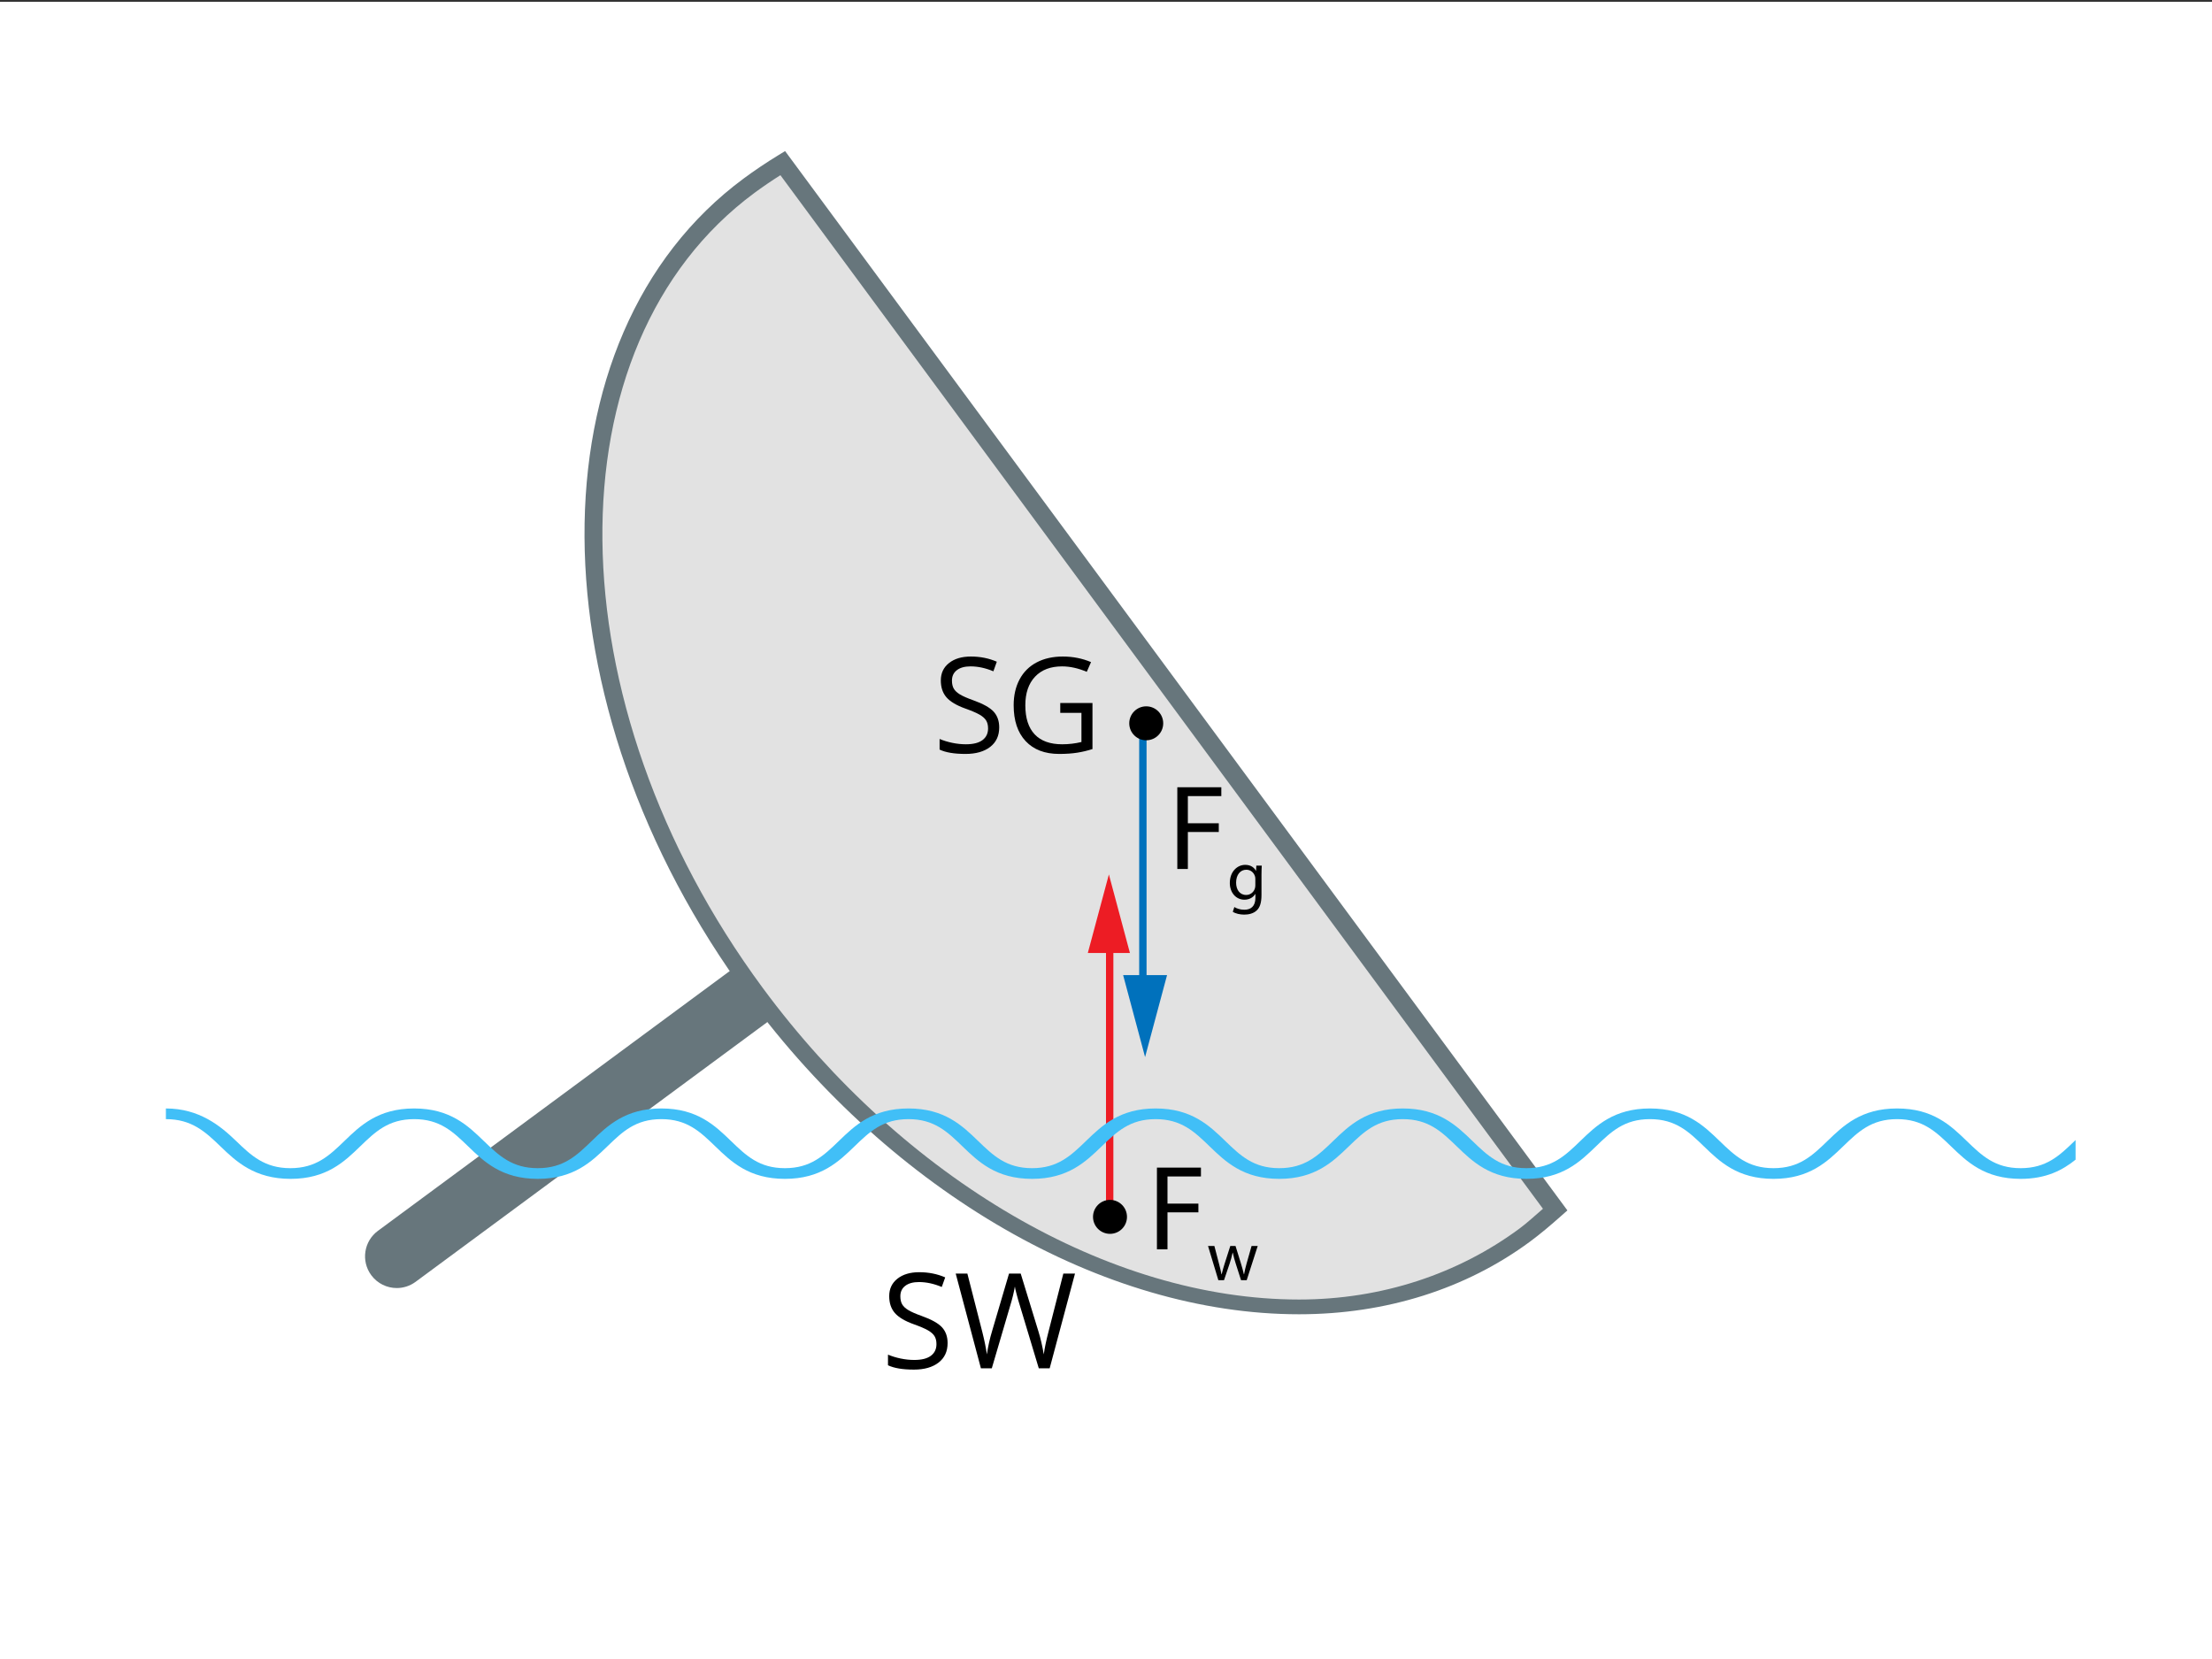 <?xml version="1.0" encoding="utf-8"?>
<!-- Generator: Adobe Illustrator 13.0.0, SVG Export Plug-In . SVG Version: 6.00 Build 14948)  -->
<!DOCTYPE svg PUBLIC "-//W3C//DTD SVG 1.1//EN" "http://www.w3.org/Graphics/SVG/1.1/DTD/svg11.dtd">
<svg xmlns="http://www.w3.org/2000/svg" xmlns:xlink="http://www.w3.org/1999/xlink" version="1.1" id="Layer_1" x="0px" y="0px" viewBox="0 0 600 450" enable-background="new 0 0 600 450" xml:space="preserve">
<rect x="0" y="0" width="600" height="450" fill="#333333" stroke="none"/>
<rect y="0.492" fill="#FFFFFF" width="600" height="449.508"/>
<line fill="#E2E2E2" x1="107.616" y1="340.78" x2="211.359" y2="264.169"/>
<g>
	<defs>
		<rect id="SVGID_1_" width="600" height="450"/>
	</defs>
	<clipPath id="SVGID_2_">
		<use xlink:href="#SVGID_1_" overflow="visible"/>
	</clipPath>
	<path clip-path="url(#SVGID_2_)" fill="#67767C" d="M107.623,349.378c-2.636,0-5.237-1.208-6.922-3.49   c-2.821-3.819-2.012-9.203,1.808-12.024l103.744-76.61c3.82-2.819,9.202-2.011,12.023,1.81c2.821,3.818,2.011,9.202-1.809,12.022   l-103.743,76.61C111.187,348.83,109.396,349.378,107.623,349.378"/>
	<path clip-path="url(#SVGID_2_)" fill="#E2E2E2" d="M212.312,44.231c-3.163,1.92-6.48,4.155-9.113,6.101   c-56.794,41.941-56.289,140.003,1.738,218.58c58.026,78.576,151.847,107.726,208.641,65.788c2.634-1.945,5.498-4.274,8.264-6.732   L212.312,44.231z"/>
	<path clip-path="url(#SVGID_2_)" fill="#67767C" d="M352.359,356.492h-0.013c-53.003,0-110.244-33.025-149.386-86.029   c-58.738-79.542-59.286-179.18-1.22-222.061c2.789-2.064,6.178-4.355,9.295-6.248l1.918-1.176l212.198,287.34l-1.677,1.486   c-2.791,2.481-5.708,4.95-8.438,6.965C397.643,349.613,375.969,356.492,352.359,356.492 M211.682,47.515   c-2.426,1.537-4.906,3.228-7.023,4.793C148.772,93.579,149.784,190.641,206.913,268c38.234,51.773,93.96,84.492,145.434,84.492   h0.013c22.553,0,43.215-7.004,59.759-19.221c2.069-1.526,4.253-3.547,6.403-5.393L211.682,47.515z"/>
	<rect x="309" y="196.492" clip-path="url(#SVGID_2_)" fill="#0071BC" width="2" height="74"/>
	<polygon clip-path="url(#SVGID_2_)" fill="#0071BC" points="304.646,264.492 310.6,286.726 316.563,264.492  "/>
	<rect x="300" y="254.492" clip-path="url(#SVGID_2_)" fill="#ED1C24" width="2" height="79"/>
	<polygon clip-path="url(#SVGID_2_)" fill="#ED1C24" points="306.488,258.492 300.783,237.188 295.068,258.492  "/>
	<path clip-path="url(#SVGID_2_)" d="M305.691,330.072c0,2.543-2.063,4.605-4.605,4.605c-2.542,0-4.607-2.063-4.607-4.605   c0-2.545,2.065-4.606,4.607-4.606C303.629,325.466,305.691,327.527,305.691,330.072"/>
	<path clip-path="url(#SVGID_2_)" d="M315.518,196.194c0,2.544-2.063,4.606-4.605,4.606c-2.545,0-4.607-2.062-4.607-4.606   s2.063-4.605,4.607-4.605C313.455,191.589,315.518,193.65,315.518,196.194"/>
	<polygon clip-path="url(#SVGID_2_)" points="319.343,213.54 331.281,213.54 331.281,215.939 322.204,215.939 322.204,223.309    330.592,223.309 330.592,225.676 322.204,225.676 322.204,235.707 319.343,235.707  "/>
	<path clip-path="url(#SVGID_2_)" d="M342.251,234.802c-0.038,0.67-0.077,1.417-0.077,2.548v5.388c0,2.129-0.422,3.432-1.322,4.238   c-0.901,0.842-2.205,1.111-3.375,1.111c-1.111,0-2.339-0.27-3.086-0.768l0.422-1.284c0.613,0.384,1.571,0.729,2.722,0.729   c1.726,0,2.993-0.9,2.993-3.241v-1.035h-0.04c-0.518,0.864-1.516,1.553-2.953,1.553c-2.3,0-3.949-1.954-3.949-4.523   c0-3.146,2.052-4.929,4.18-4.929c1.61,0,2.492,0.844,2.895,1.61h0.039l0.077-1.397H342.251z M340.506,238.463   c0-0.289-0.019-0.538-0.095-0.768c-0.308-0.978-1.131-1.783-2.359-1.783c-1.61,0-2.761,1.363-2.761,3.509   c0,1.821,0.922,3.336,2.743,3.336c1.035,0,1.974-0.65,2.339-1.727c0.095-0.286,0.133-0.612,0.133-0.9V238.463z"/>
	<polygon clip-path="url(#SVGID_2_)" points="313.816,316.711 325.754,316.711 325.754,319.111 316.678,319.111 316.678,326.479    325.063,326.479 325.063,328.847 316.678,328.847 316.678,338.879 313.816,338.879  "/>
	<path clip-path="url(#SVGID_2_)" d="M329.4,337.972l1.227,4.717c0.27,1.034,0.518,1.993,0.691,2.951h0.057   c0.21-0.938,0.518-1.935,0.823-2.932l1.515-4.736h1.42l1.438,4.641c0.345,1.11,0.613,2.089,0.825,3.027h0.057   c0.154-0.938,0.403-1.917,0.709-3.009l1.323-4.659h1.668l-2.991,9.279h-1.533l-1.419-4.429c-0.326-1.036-0.595-1.955-0.825-3.049   h-0.038c-0.229,1.111-0.517,2.07-0.842,3.068l-1.497,4.409h-1.533l-2.8-9.279H329.4z"/>
	<path clip-path="url(#SVGID_2_)" fill="#41BFF7" d="M563,309.23c-0.08,0.077-0.161,0.154-0.24,0.231   c-4.111,3.973-7.661,7.404-14.663,7.404c-6.998,0-10.548-3.432-14.659-7.404c-4.264-4.122-9.097-8.794-18.854-8.794   c-9.76,0-14.594,4.672-18.858,8.794c-4.111,3.973-7.663,7.404-14.663,7.404s-10.549-3.432-14.659-7.404   c-4.265-4.122-9.096-8.794-18.855-8.794c-9.758,0-14.593,4.672-18.856,8.794c-4.112,3.973-7.663,7.404-14.664,7.404   s-10.553-3.432-14.664-7.404c-4.264-4.122-9.099-8.794-18.857-8.794c-9.76,0-14.593,4.672-18.856,8.794   c-4.112,3.973-7.663,7.404-14.664,7.404s-10.552-3.432-14.662-7.404c-4.264-4.122-9.099-8.794-18.858-8.794   c-9.759,0-14.592,4.672-18.857,8.794c-4.111,3.973-7.662,7.404-14.663,7.404c-6.999,0-10.55-3.432-14.661-7.404   c-4.264-4.122-9.098-8.794-18.857-8.794c-9.76,0-14.594,4.672-18.859,8.794c-4.111,3.973-7.662,7.404-14.664,7.404   c-7,0-10.552-3.432-14.662-7.404c-4.264-4.122-9.099-8.794-18.857-8.794c-9.76,0-14.595,4.672-18.859,8.794   c-4.111,3.973-7.665,7.404-14.664,7.404c-7.002,0-10.557-3.432-14.669-7.404c-4.265-4.122-9.107-8.794-18.867-8.794   c-9.759,0-14.612,4.672-18.876,8.794c-4.111,3.973-7.7,7.404-14.7,7.404s-10.628-3.432-14.74-7.404   C59.747,305.34,54,300.668,45,300.668v2.893c7,0,10.705,3.434,14.816,7.407c4.265,4.122,9.252,8.794,19.011,8.794   c9.758,0,14.592-4.672,18.856-8.794c4.111-3.974,7.662-7.407,14.662-7.407c7.001,0,10.552,3.434,14.664,7.407   c4.264,4.122,9.097,8.794,18.858,8.794c9.758,0,14.592-4.672,18.856-8.794c4.111-3.974,7.662-7.407,14.663-7.407   c6.999,0,10.55,3.434,14.661,7.407c4.265,4.122,9.098,8.794,18.857,8.794c9.761,0,14.594-4.672,18.858-8.794   c4.113-3.974,7.664-7.407,14.665-7.407c7,0,10.551,3.434,14.662,7.407c4.264,4.122,9.099,8.794,18.856,8.794   c9.76,0,14.594-4.672,18.858-8.794c4.111-3.974,7.662-7.407,14.662-7.407c7.001,0,10.552,3.434,14.663,7.407   c4.265,4.122,9.099,8.794,18.857,8.794s14.593-4.672,18.857-8.794c4.112-3.974,7.661-7.407,14.663-7.407s10.551,3.434,14.663,7.407   c4.265,4.122,9.099,8.794,18.858,8.794s14.594-4.672,18.858-8.794c4.111-3.974,7.662-7.407,14.662-7.407s10.55,3.434,14.66,7.407   c4.264,4.122,9.096,8.794,18.854,8.794s14.593-4.672,18.857-8.794c4.111-3.974,7.662-7.407,14.664-7.407   c6.998,0,10.548,3.434,14.659,7.407c4.264,4.122,9.097,8.794,18.854,8.794c6.937,0,11.379-2.362,14.903-5.207V309.23z"/>
	<g clip-path="url(#SVGID_2_)">
		<path d="M271.035,197.313c0,2.262-0.82,4.025-2.461,5.291s-3.867,1.898-6.68,1.898c-3.047,0-5.391-0.393-7.031-1.178v-2.883    c1.055,0.445,2.203,0.797,3.445,1.055s2.473,0.387,3.691,0.387c1.992,0,3.492-0.378,4.5-1.134s1.512-1.808,1.512-3.155    c0-0.891-0.179-1.62-0.536-2.188s-0.955-1.093-1.793-1.573s-2.112-1.025-3.823-1.635c-2.391-0.855-4.099-1.869-5.124-3.041    s-1.538-2.701-1.538-4.588c0-1.98,0.744-3.557,2.232-4.729s3.457-1.758,5.906-1.758c2.555,0,4.904,0.469,7.049,1.406l-0.932,2.602    c-2.121-0.891-4.184-1.336-6.188-1.336c-1.582,0-2.818,0.34-3.709,1.02s-1.336,1.623-1.336,2.83c0,0.891,0.164,1.62,0.492,2.188    s0.882,1.09,1.661,1.564s1.972,0.999,3.577,1.573c2.695,0.961,4.55,1.992,5.563,3.094S271.035,195.555,271.035,197.313z"/>
		<path d="M287.594,190.686h8.736v12.498c-1.359,0.434-2.742,0.762-4.148,0.984s-3.035,0.334-4.887,0.334    c-3.891,0-6.92-1.157-9.088-3.472s-3.252-5.558-3.252-9.729c0-2.672,0.536-5.013,1.608-7.022s2.616-3.545,4.632-4.605    s4.377-1.591,7.084-1.591c2.742,0,5.297,0.504,7.664,1.512l-1.16,2.637c-2.32-0.984-4.553-1.477-6.697-1.477    c-3.129,0-5.572,0.932-7.33,2.795s-2.637,4.447-2.637,7.752c0,3.469,0.847,6.1,2.54,7.893s4.181,2.689,7.462,2.689    c1.781,0,3.521-0.205,5.221-0.615v-7.91h-5.748V190.686z"/>
	</g>
	<g clip-path="url(#SVGID_2_)">
		<path d="M257.035,364.313c0,2.262-0.82,4.025-2.461,5.291s-3.867,1.898-6.68,1.898c-3.047,0-5.391-0.393-7.031-1.178v-2.883    c1.055,0.445,2.203,0.797,3.445,1.055s2.473,0.387,3.691,0.387c1.992,0,3.492-0.378,4.5-1.134s1.512-1.808,1.512-3.155    c0-0.891-0.179-1.62-0.536-2.188s-0.955-1.093-1.793-1.573s-2.112-1.025-3.823-1.635c-2.391-0.855-4.099-1.869-5.124-3.041    s-1.538-2.701-1.538-4.588c0-1.98,0.744-3.557,2.232-4.729s3.457-1.758,5.906-1.758c2.555,0,4.904,0.469,7.049,1.406l-0.932,2.602    c-2.121-0.891-4.184-1.336-6.188-1.336c-1.582,0-2.818,0.34-3.709,1.02s-1.336,1.623-1.336,2.83c0,0.891,0.164,1.62,0.492,2.188    s0.882,1.09,1.661,1.564s1.972,0.999,3.577,1.573c2.695,0.961,4.55,1.992,5.563,3.094S257.035,362.555,257.035,364.313z"/>
		<path d="M284.721,371.15h-2.953l-5.186-17.209c-0.246-0.762-0.521-1.723-0.826-2.883s-0.463-1.857-0.475-2.092    c-0.258,1.547-0.668,3.24-1.23,5.08l-5.027,17.104h-2.953l-6.838-25.699h3.164l4.061,15.873c0.563,2.227,0.973,4.242,1.23,6.047    c0.316-2.145,0.785-4.242,1.406-6.293l4.605-15.627h3.164l4.834,15.768c0.563,1.816,1.037,3.867,1.424,6.152    c0.223-1.664,0.645-3.691,1.266-6.082l4.043-15.838h3.164L284.721,371.15z"/>
	</g>
</g>
</svg>
